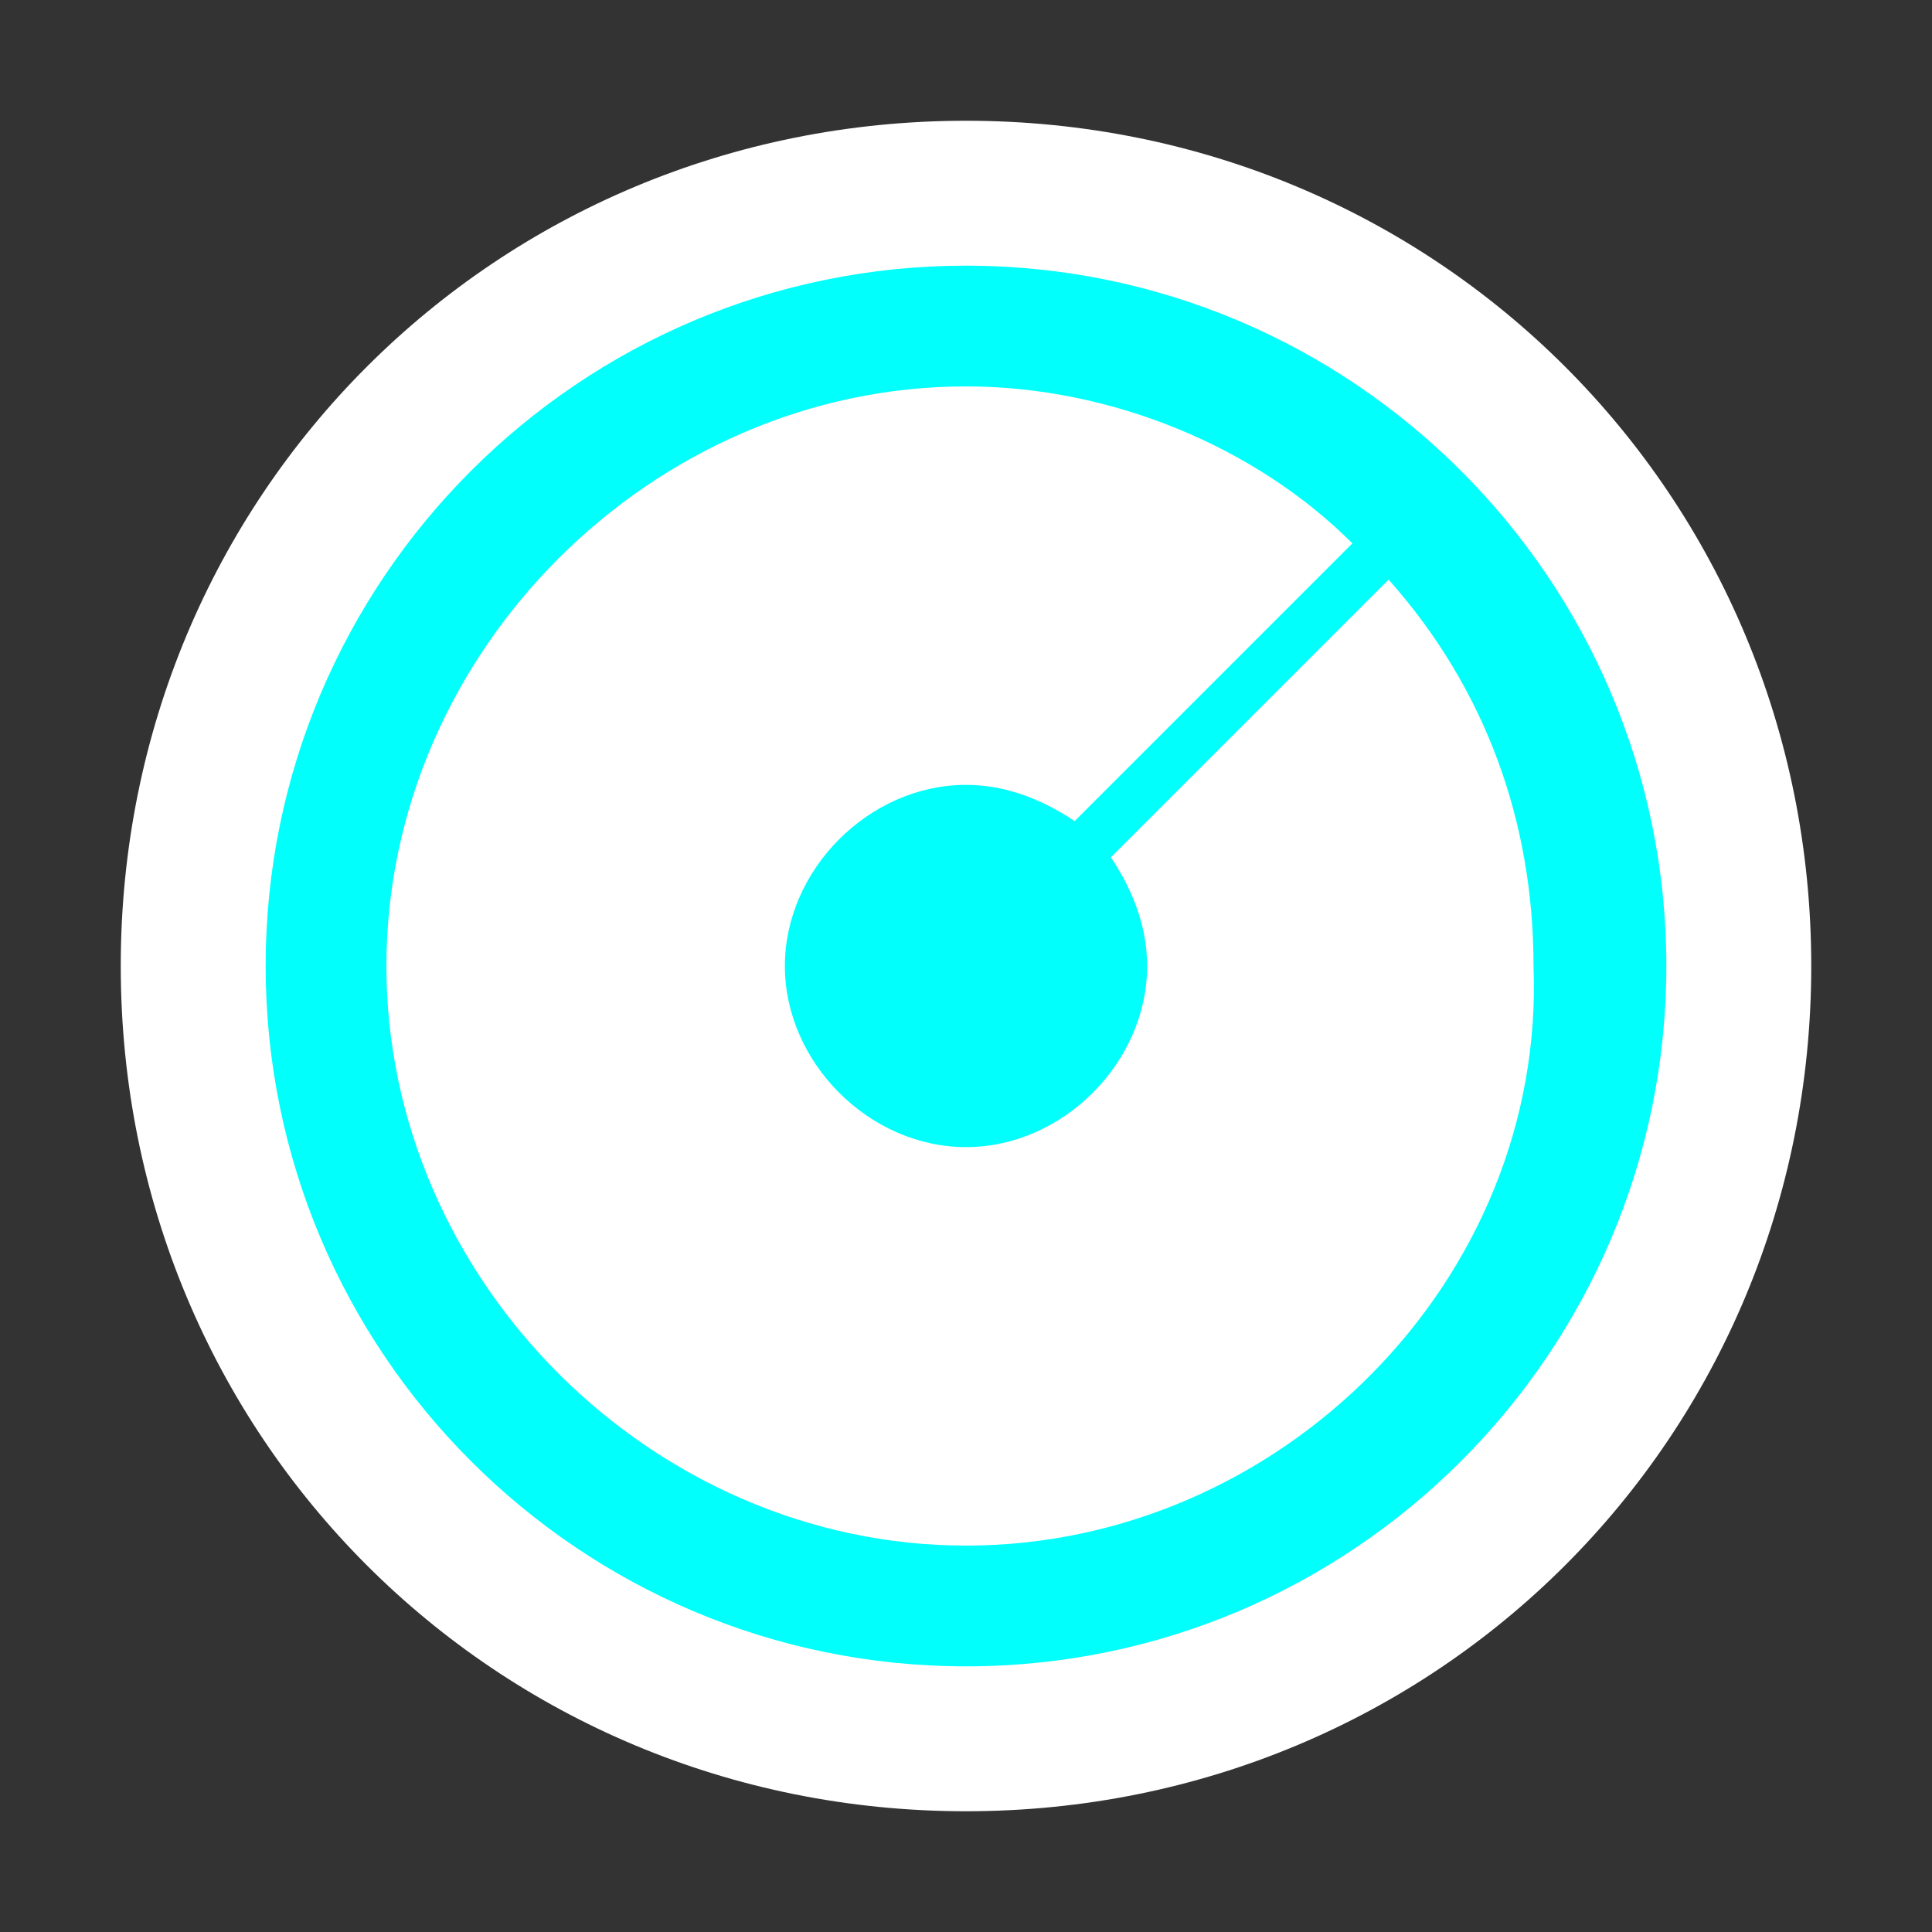 <?xml version="1.0" encoding="utf-8"?>
<!-- Generator: Adobe Illustrator 24.1.2, SVG Export Plug-In . SVG Version: 6.00 Build 0)  -->
<svg version="1.1" id="图层_7" xmlns="http://www.w3.org/2000/svg" xmlns:xlink="http://www.w3.org/1999/xlink" x="0px" y="0px"
	 width="16px" height="16px" viewBox="0 0 16 16" enable-background="new 0 0 16 16" xml:space="preserve">
<rect x="0" y="0" width="16" height="16" fill="#333333" stroke="none"/>
<path d="M8,15L8,15c-3.9,0-7-3.1-7-7l0,0c0-3.9,3.1-7,7-7l0,0c3.9,0,7,3.1,7,7l0,0C15,11.9,11.9,15,8,15z"
fill="#ffffff" stroke="#232323" stroke-width="0"/>
<path d="M8,2.2C4.8,2.2,2.2,4.8,2.2,8s2.6,5.8,5.8,5.8s5.8-2.6,5.8-5.8S11.2,2.2,8,2.2z M8,12.8
	c-2.6,0-4.8-2.2-4.8-4.8S5.4,3.2,8,3.2c1.2,0,2.4,0.5,3.2,1.3L8.9,6.8C8.6,6.6,8.3,6.5,8,6.5C7.2,6.5,6.5,7.2,6.5,8S7.2,9.5,8,9.5
	S9.5,8.8,9.5,8c0-0.3-0.1-0.6-0.3-0.9l2.3-2.3c0.8,0.9,1.2,2,1.2,3.2C12.8,10.6,10.6,12.8,8,12.8z"
	fill="#01fffb" stroke-width="0"/>
</svg>

